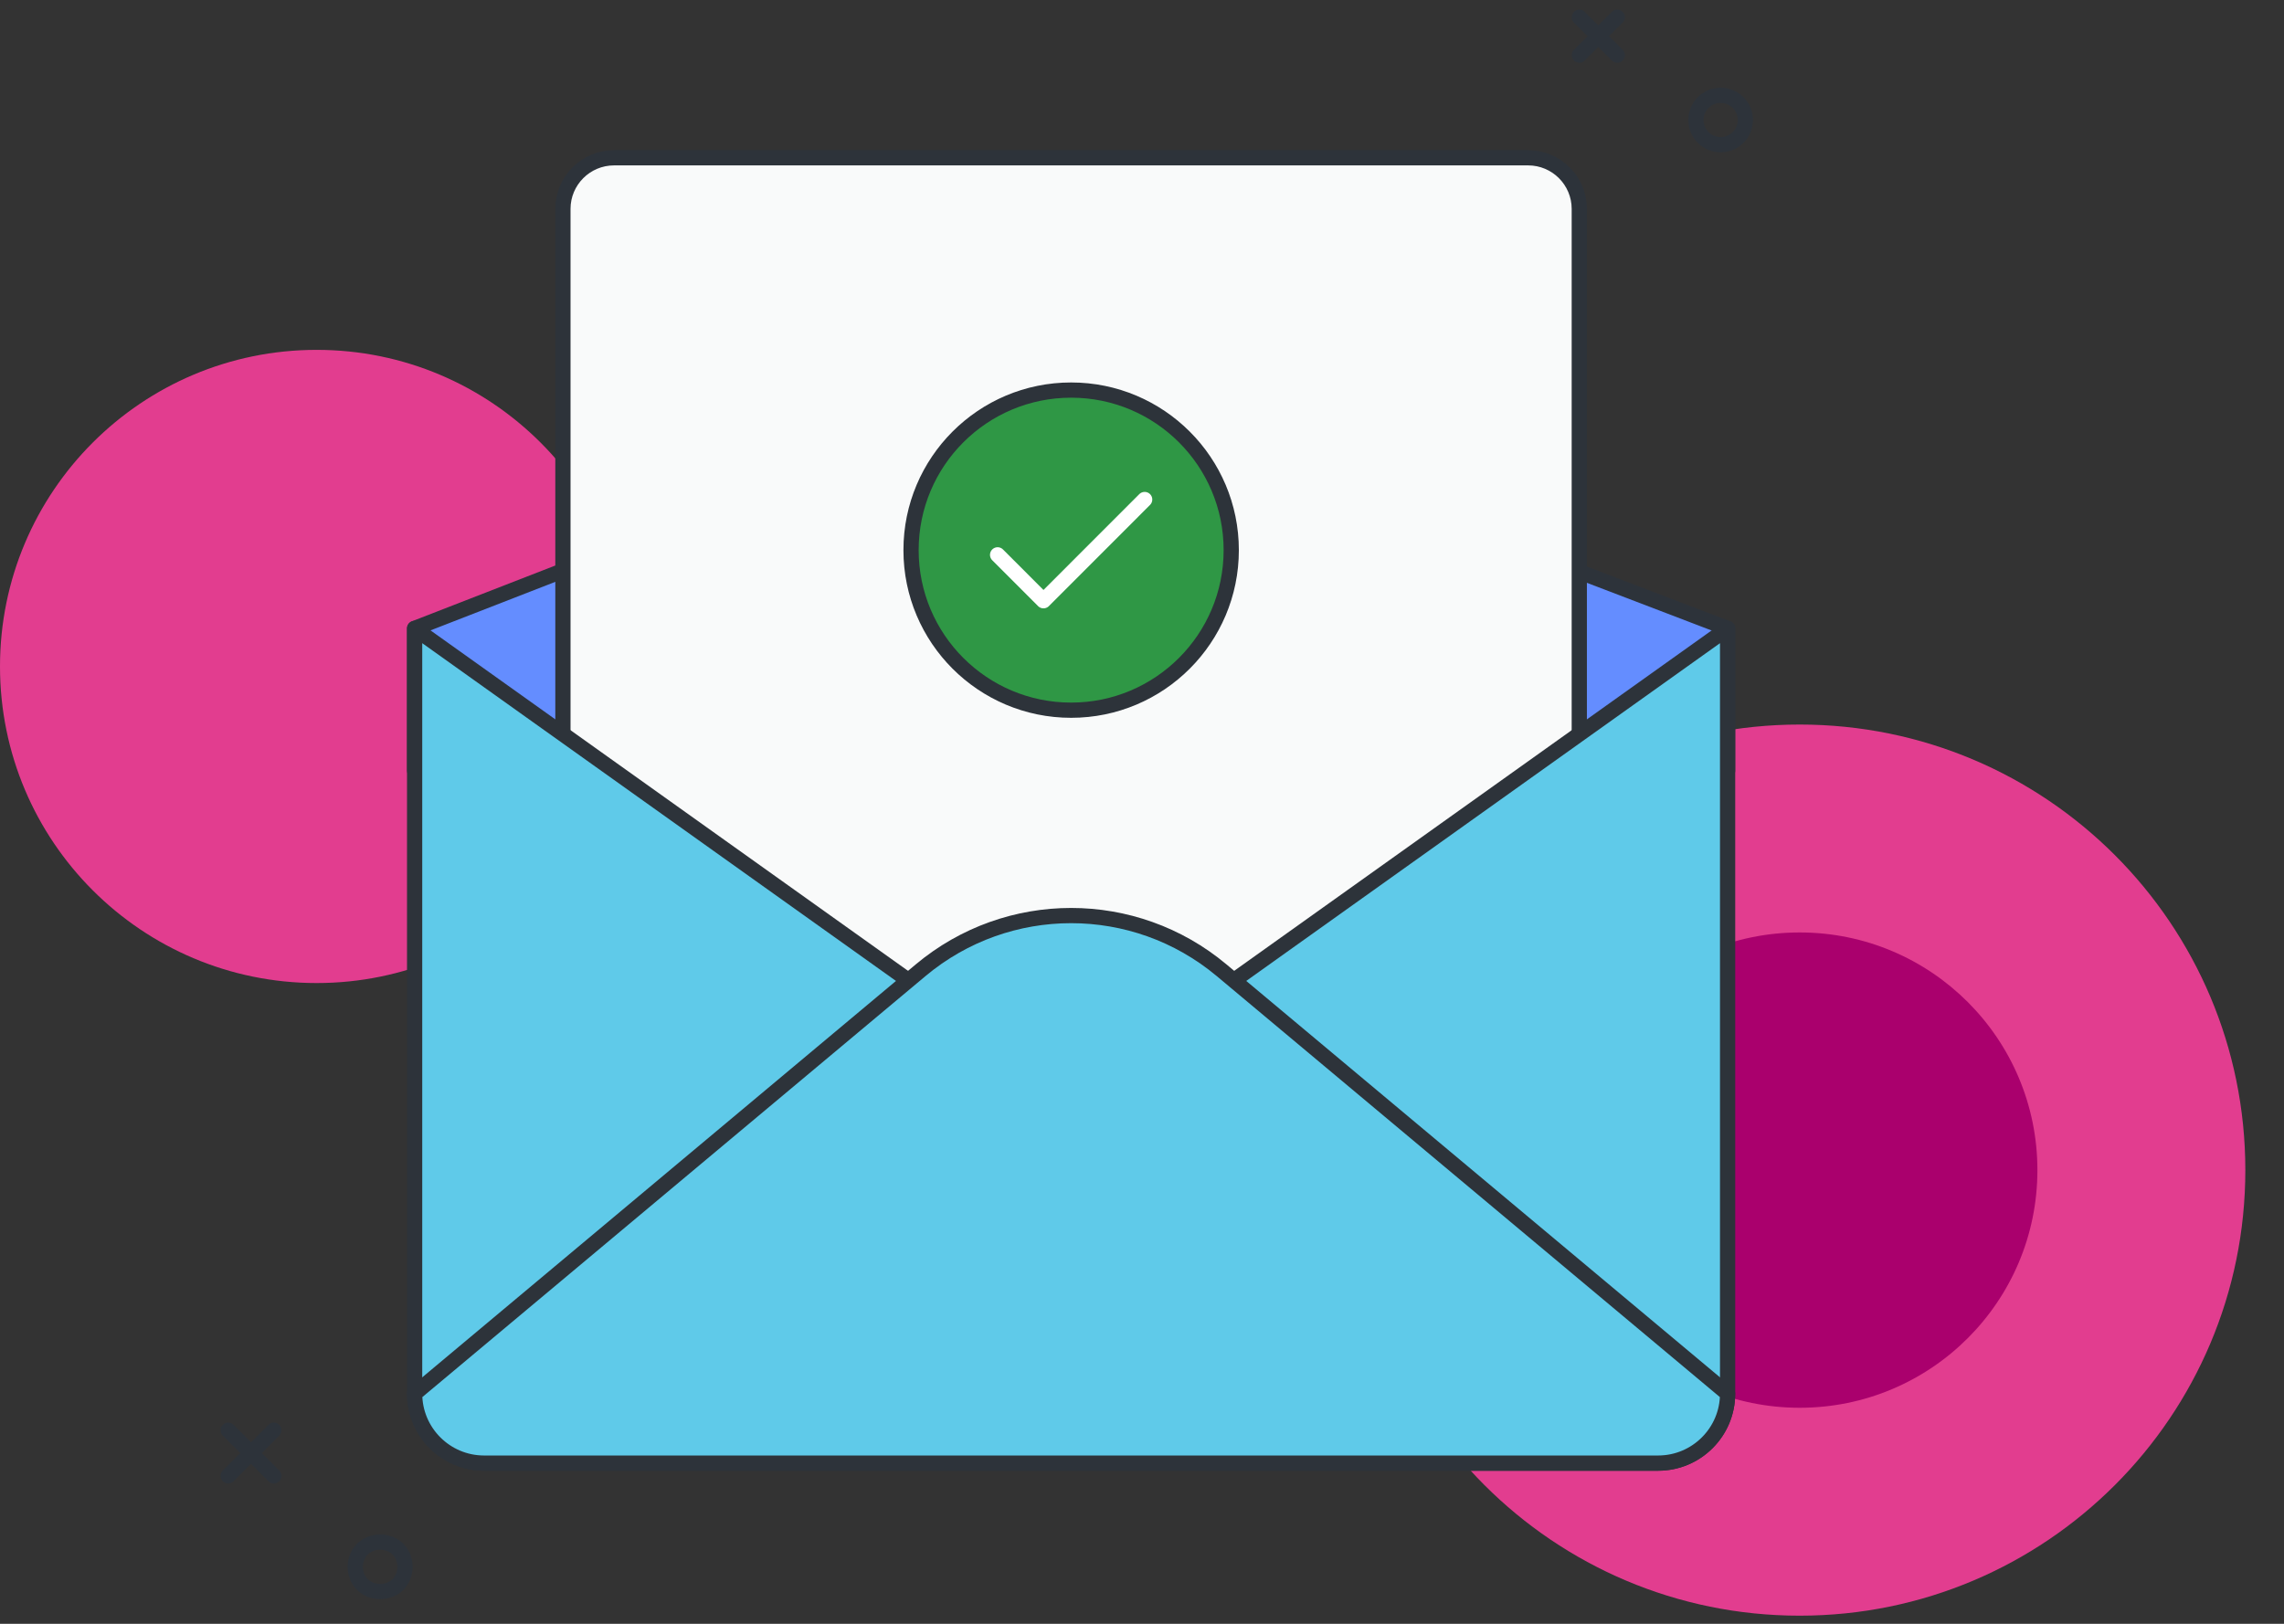 <svg width="180" height="128" viewBox="0 0 180 128" fill="none" xmlns="http://www.w3.org/2000/svg">
<rect x="0" y="0" width="180" height="128" fill="#333333" stroke="none"/>
<g clip-path="url(#clip0_42_5579)">
<path d="M24.956 77.491C38.739 77.491 49.912 66.318 49.912 52.535C49.912 38.752 38.739 27.579 24.956 27.579C11.173 27.579 -0 38.752 -0 52.535C-0 66.318 11.173 77.491 24.956 77.491Z" fill="#E23D8F"/>
<path d="M141.83 127.36C161.228 127.36 176.953 111.635 176.953 92.237C176.953 72.839 161.228 57.114 141.83 57.114C122.432 57.114 106.707 72.839 106.707 92.237C106.707 111.635 122.432 127.36 141.83 127.36Z" fill="#E23D8F"/>
<path d="M141.832 110.971C152.178 110.971 160.566 102.583 160.566 92.237C160.566 81.89 152.178 73.503 141.832 73.503C131.485 73.503 123.098 81.89 123.098 92.237C123.098 102.583 131.485 110.971 141.832 110.971Z" fill="#AA006D"/>
<path d="M136.151 60.746H32.676V49.535L76.833 32.357C81.419 30.571 86.505 30.559 91.103 32.316L136.151 49.539V60.75V60.746Z" fill="#648DFF" stroke="#2D333A" stroke-width="1.2" stroke-linecap="round" stroke-linejoin="round"/>
<path d="M48.393 12.438H120.432C122.657 12.438 124.462 14.243 124.462 16.467V88.483C124.462 89.421 123.7 90.187 122.757 90.187H46.068C45.129 90.187 44.363 89.425 44.363 88.483V16.467C44.363 14.243 46.169 12.438 48.393 12.438Z" fill="#F9FAFA" stroke="#2D333A" stroke-width="1.2" stroke-linecap="round" stroke-linejoin="round"/>
<path d="M32.676 49.535L84.413 86.431L136.151 49.535V109.86C136.151 112.882 133.701 115.337 130.674 115.337H38.152C35.13 115.337 32.676 112.886 32.676 109.86V49.535Z" fill="#5FCAE9" stroke="#2D333A" stroke-width="1.2" stroke-linecap="round" stroke-linejoin="round"/>
<path d="M72.558 76.478L32.676 109.856C32.676 112.878 35.126 115.333 38.152 115.333H130.674C133.697 115.333 136.151 112.882 136.151 109.856L96.269 76.478C89.406 70.736 79.42 70.736 72.558 76.478Z" fill="#5FCAE9" stroke="#2D333A" stroke-width="1.2" stroke-linecap="round" stroke-linejoin="round"/>
<path d="M84.416 55.983C91.384 55.983 97.033 50.334 97.033 43.366C97.033 36.398 91.384 30.749 84.416 30.749C77.448 30.749 71.799 36.398 71.799 43.366C71.799 50.334 77.448 55.983 84.416 55.983Z" fill="#2F9745" stroke="#2D333A" stroke-width="1.2" stroke-linecap="round" stroke-linejoin="round"/>
<path d="M90.21 39.376L82.236 47.355L78.621 43.737" stroke="white" stroke-width="1.2" stroke-linecap="round" stroke-linejoin="round"/>
<path d="M124.467 4.346L127.453 1.36" stroke="#2D333A" stroke-width="1.2" stroke-linecap="round" stroke-linejoin="round"/>
<path d="M124.467 1.36L127.453 4.346" stroke="#2D333A" stroke-width="1.2" stroke-linecap="round" stroke-linejoin="round"/>
<path d="M17.984 116.34L21.583 112.741" stroke="#2D333A" stroke-width="1.2" stroke-linecap="round" stroke-linejoin="round"/>
<path d="M17.984 112.741L21.583 116.34" stroke="#2D333A" stroke-width="1.2" stroke-linecap="round" stroke-linejoin="round"/>
<path d="M135.602 11.406C136.677 11.406 137.549 10.535 137.549 9.46C137.549 8.385 136.677 7.513 135.602 7.513C134.528 7.513 133.656 8.385 133.656 9.46C133.656 10.535 134.528 11.406 135.602 11.406Z" stroke="#2D333A" stroke-width="1.2" stroke-linecap="round" stroke-linejoin="round"/>
<path d="M31.925 123.509C31.845 126.108 28.073 126.108 27.992 123.509C28.073 120.91 31.845 120.91 31.925 123.509Z" stroke="#2D333A" stroke-width="1.2" stroke-linecap="round" stroke-linejoin="round"/>
</g>
<defs>
<clipPath id="clip0_42_5579">
<rect width="180" height="128" fill="white"/>
</clipPath>
</defs>
</svg>
